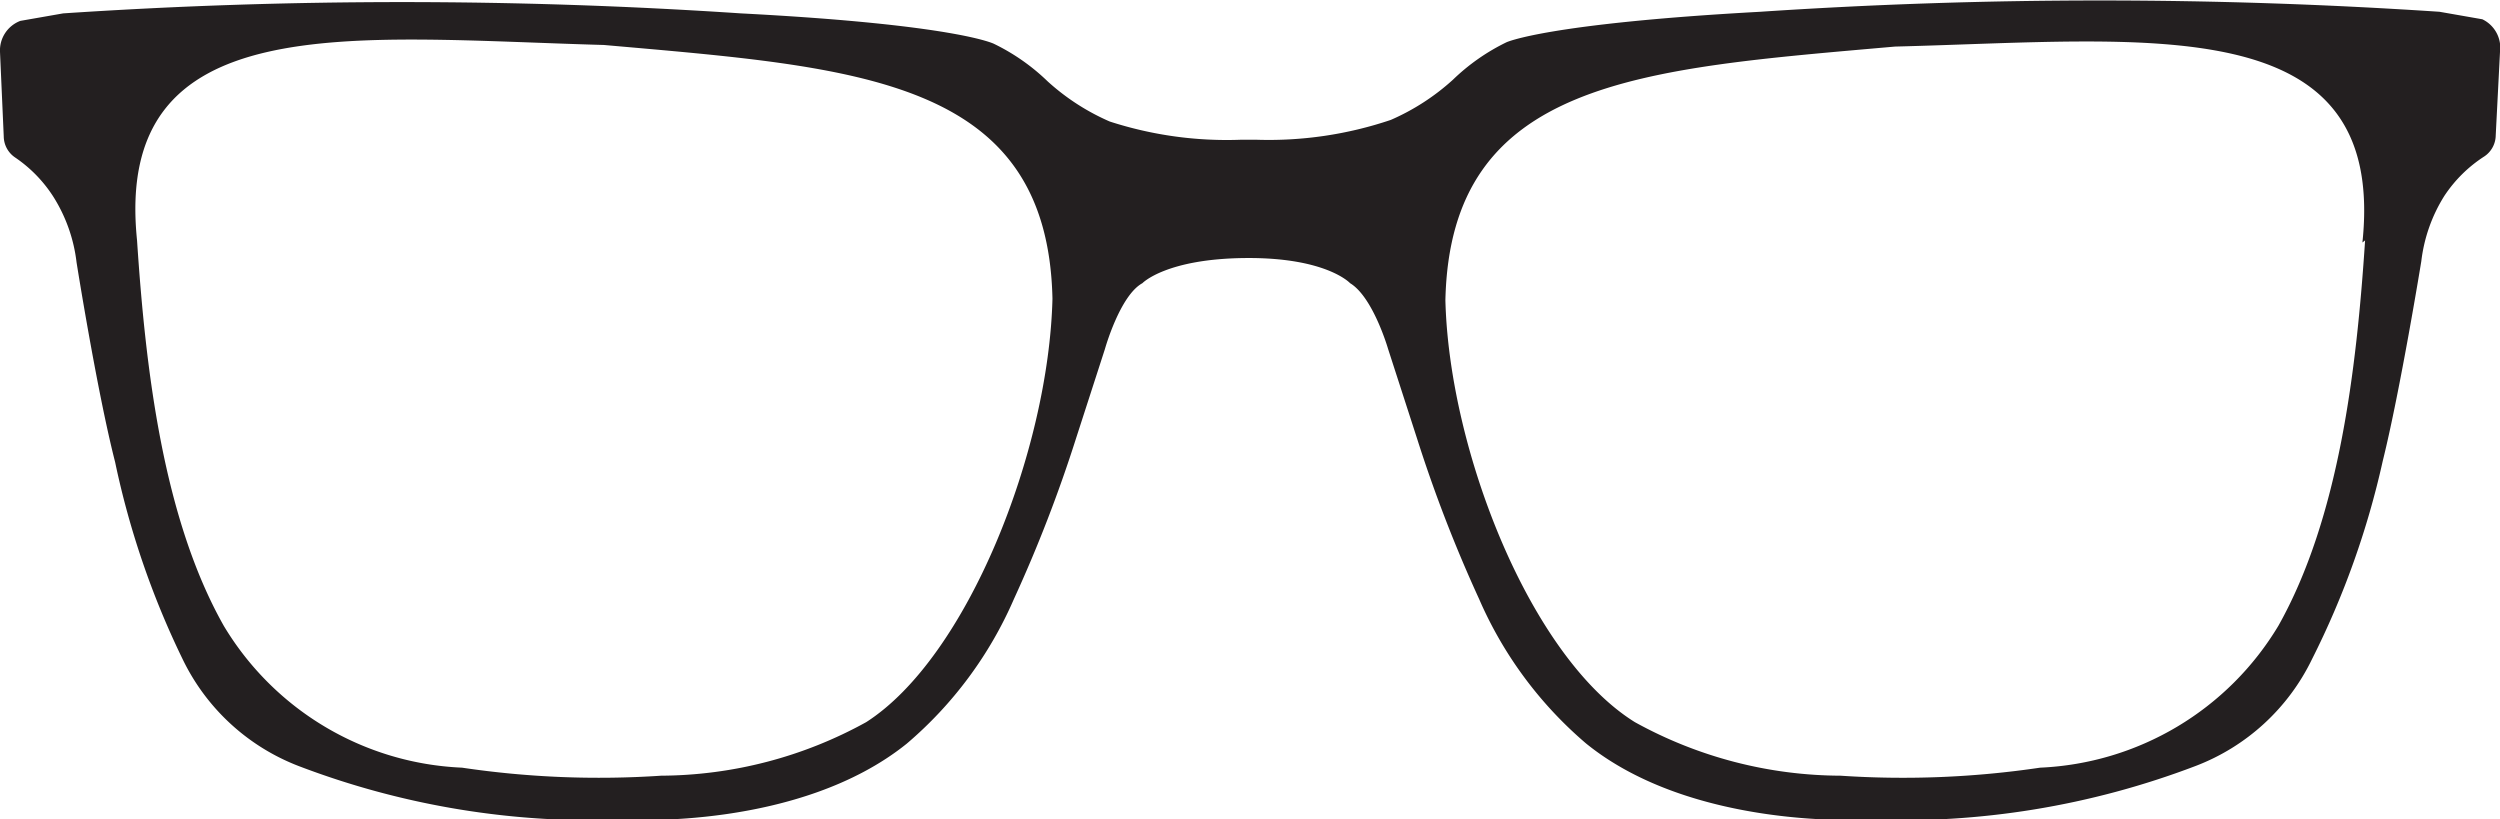 <svg id="Layer_1" data-name="Layer 1" xmlns="http://www.w3.org/2000/svg" viewBox="0 0 46.7 15.3"><defs><style>.cls-1{fill:#231f20;}</style></defs><title>square</title><path class="cls-1" d="M46.7,2.36a.59.59,0,0,0-.33-.61l-.8-.14a95.46,95.46,0,0,0-12.69,0c-4,.22-4.74.57-4.74.57a3.87,3.87,0,0,0-1,.7,4.24,4.24,0,0,1-1.16.75A7.12,7.12,0,0,1,23.46,4h-.27a7.09,7.09,0,0,1-2.46-.34,4.23,4.23,0,0,1-1.16-.75,3.87,3.87,0,0,0-1-.7s-.69-.36-4.73-.57a95.08,95.08,0,0,0-12.66,0l-.8.14A.59.59,0,0,0,0,2.36L.07,3.94a.48.48,0,0,0,.21.39A2.54,2.54,0,0,1,1,5.07a2.94,2.94,0,0,1,.43,1.22s.38,2.4.72,3.73a15.85,15.85,0,0,0,1.26,3.68,4,4,0,0,0,2.17,2,15.41,15.41,0,0,0,6.12,1s3.23.2,5.24-1.42a7.43,7.43,0,0,0,2-2.7,26.34,26.34,0,0,0,1.16-3l.54-1.67s.28-1,.7-1.23c0,0,.44-.46,1.94-.47s1.94.47,1.94.47c.43.26.71,1.23.71,1.23l.54,1.67a26.3,26.3,0,0,0,1.16,3,7.43,7.43,0,0,0,2,2.7c2,1.62,5.25,1.42,5.25,1.42a15.47,15.47,0,0,0,6.13-1,4,4,0,0,0,2.18-2A15.83,15.83,0,0,0,44.51,10c.33-1.33.72-3.73.72-3.73a2.94,2.94,0,0,1,.43-1.22,2.54,2.54,0,0,1,.75-.74.48.48,0,0,0,.21-.39ZM16.18,14.88a8,8,0,0,1-3.83,1,17.39,17.39,0,0,1-3.72-.15,5.46,5.46,0,0,1-4.45-2.65c-1.13-2-1.46-4.77-1.62-7.2-.45-4.38,4-3.78,8.72-3.65,4.76.42,8.29.62,8.38,4.74C19.59,9.81,18.07,13.67,16.18,14.88Zm28-9c-.16,2.43-.49,5.19-1.62,7.2a5.47,5.47,0,0,1-4.45,2.65,17.46,17.46,0,0,1-3.73.15,8,8,0,0,1-3.84-1C28.59,13.67,27.07,9.81,27,7c.09-4.12,3.63-4.32,8.4-4.74C40.16,2.14,44.59,1.54,44.13,5.92Z" transform="translate(0 -1.39)"/></svg>
